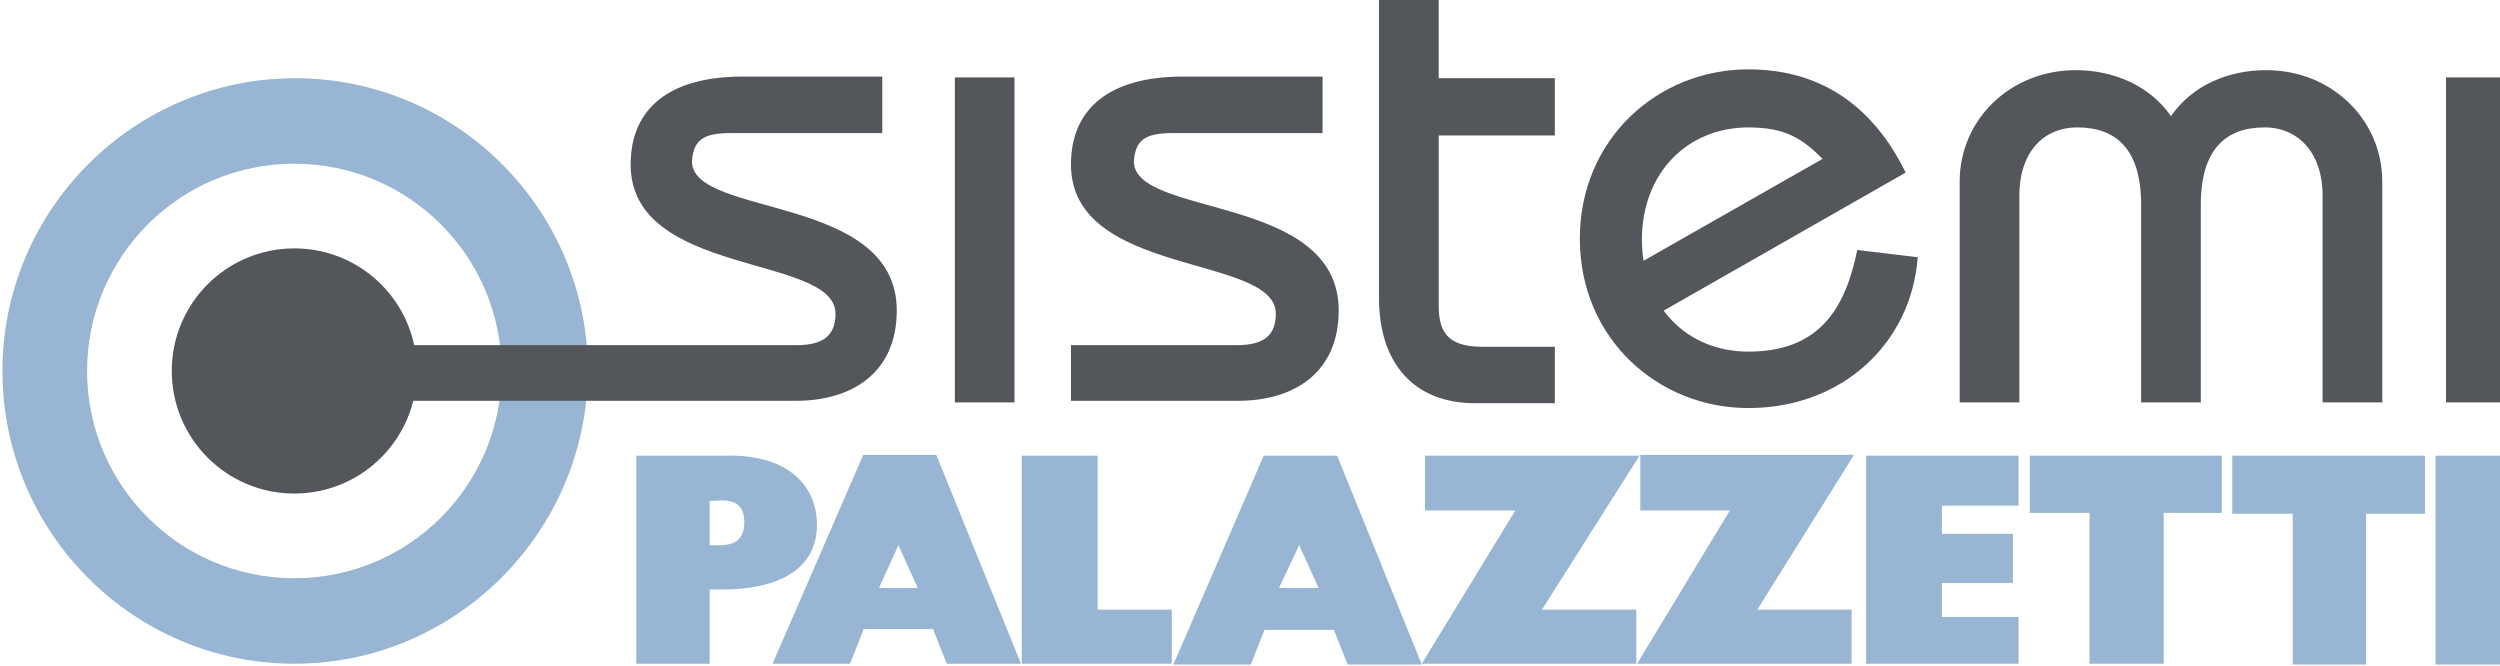 <?xml version="1.0" encoding="utf-8"?>
<!-- Generator: Adobe Illustrator 25.4.1, SVG Export Plug-In . SVG Version: 6.00 Build 0)  -->
<svg version="1.1" id="Livello_1" xmlns="http://www.w3.org/2000/svg" xmlns:xlink="http://www.w3.org/1999/xlink" x="0px" y="0px" width="310px" height="82.6px" viewBox="0 0 310 82.6" style="enable-background:new 0 0 310 82.6;" xml:space="preserve">
<style type="text/css">
	.st0{fill:#98B5D3;}
	.st1{fill:#53565B;}
</style>
<g>
	<g>
		<path class="st0" d="M36.5,82.3C16.5,82.3,0.3,66,0.3,46c0-20,16.3-36.3,36.3-36.3c20,0,36.3,16.3,36.3,36.3
			C72.8,66,56.5,82.3,36.5,82.3z M36.5,20.3c-14.2,0-25.7,11.5-25.7,25.7c0,14.2,11.5,25.7,25.7,25.7c14.2,0,25.7-11.5,25.7-25.7
			C62.2,31.8,50.7,20.3,36.5,20.3z"/>
	</g>
	<g>
		<polygon class="st0" points="126.7,56.5 126.7,82.3 145.3,82.3 145.3,75.6 136.1,75.6 136.1,56.5 		"/>
		<polygon class="st0" points="176.7,56.5 176.7,63.3 187.9,63.3 176.3,82.3 202.9,82.3 202.9,75.6 191.2,75.6 203.3,56.5 		"/>
		<polygon class="st0" points="203.4,56.4 203.4,63.3 214.5,63.3 203,82.3 229.6,82.3 229.6,75.6 217.9,75.6 229.9,56.4 		"/>
		<polygon class="st0" points="231.4,56.5 231.4,82.3 250.3,82.3 250.3,76.5 240.8,76.5 240.8,72.3 249.6,72.3 249.6,66.2 
			240.8,66.2 240.8,62.7 250.3,62.7 250.3,56.5 		"/>
		<polygon class="st0" points="251.7,56.5 251.7,63.6 259.1,63.6 259.1,82.3 268.3,82.3 268.3,63.6 275.5,63.6 275.5,56.5 		"/>
		<polygon class="st0" points="276.8,56.5 276.8,63.7 284.3,63.7 284.3,82.4 293.4,82.4 293.4,63.7 300.7,63.7 300.7,56.5 		"/>
		<rect x="302" y="56.5" class="st0" width="8.7" height="25.9"/>
		<path class="st0" d="M161.1,67.6l2.4,5.3h-4.9L161.1,67.6z M156.7,56.5l-11.2,25.9h9.6l1.7-4.3h8.6l1.7,4.3h9.2l-10.5-25.9H156.7z
			"/>
		<g>
			<path class="st0" d="M88,73.1v9.2c0,0-9.1,0-9.1,0c0,0,0-25.8,0-25.8c0,0,11,0,11,0c7.8-0.2,11.4,3.7,11.4,8.6
				c0,4.5-3.3,8-11.9,8C89.4,73.1,88,73.1,88,73.1 M88,67.6c1.5,0,4.3,0.4,4.3-2.8c0-3.3-2.7-2.7-4.3-2.7V67.6z"/>
		</g>
		<path class="st0" d="M111.4,67.6l2.4,5.3H109L111.4,67.6z M107,56.5L95.8,82.3h9.6l1.7-4.3h8.6l1.7,4.3h9.2l-10.5-25.9H107z"/>
	</g>
	<path class="st1" d="M51.7,46c0-8.4-6.8-15.2-15.2-15.2c-8.4,0-15.2,6.8-15.2,15.2c0,8.4,6.8,15.2,15.2,15.2
		C44.9,61.2,51.7,54.4,51.7,46z"/>
	<g>
		<path class="st1" d="M118.4,49.9V9.6h7.4v40.3H118.4z"/>
		<path class="st1" d="M132.7,42.8h20.7c3.4,0,4.8-1.3,4.8-3.9c0-7.4-25.4-4.5-25.4-18.5c0-7.1,5-10.9,13.8-10.9h17.4v7h-18.6
			c-3.6,0-4.6,1-4.8,3.5c0,7,25.4,4,25.4,18.5c0,7.6-5.4,11.2-12.5,11.2h-20.7V42.8z"/>
		<path class="st1" d="M203.7,40l-3-5.9l25.3-14.4c-2.5-2.5-4.6-3.9-9.2-3.9c-7.6,0-13.2,5.7-13.2,13.9c0,8.2,5.5,13.9,13.2,13.9
			c8.7,0,12-5.2,13.5-12.6l7.5,0.9c-0.8,10.7-9.4,18.7-21,18.7c-11.2,0-20.9-8.6-20.9-21c0-12.4,9.7-21,20.9-21
			c9.4,0,15.7,5,19.5,12.8L203.7,40z"/>
		<path class="st1" d="M243,49.9V22.5c0-7.6,6.2-13.8,14.4-13.8c4.5,0,9.1,1.8,11.8,5.7c2.7-3.9,7.2-5.7,11.8-5.7
			c8.2,0,14.4,6.2,14.4,13.8v27.4H288V24.2c0-5.1-2.9-8.4-7.2-8.4c-4.8,0-7.9,2.7-7.9,9.6v24.5h-7.4V25.4c0-6.9-3.1-9.6-7.9-9.6
			c-4.4,0-7.2,3.3-7.2,8.4v25.7H243z"/>
		<path class="st1" d="M303.3,49.9V9.6h7.4v40.3H303.3z"/>
		<path class="st1" d="M192.8,16.8h-14.4v21.2c0,3.8,1.8,5,5.5,5h8.9V50h-9.9c-7.6,0-11.9-5-11.9-13V-0.4h7.4V9.7h14.4V16.8z"/>
		<path class="st1" d="M48.5,42.8h50.3c3.4,0,4.8-1.3,4.8-3.9c0-7.4-25.4-4.5-25.4-18.5c0-7.1,5-10.9,13.8-10.9h17.4v7H90.6
			c-3.6,0-4.6,1-4.8,3.5c0,7,25.4,4,25.4,18.5c0,7.6-5.4,11.2-12.5,11.2H48.5V42.8z"/>
	</g>
</g>
</svg>

